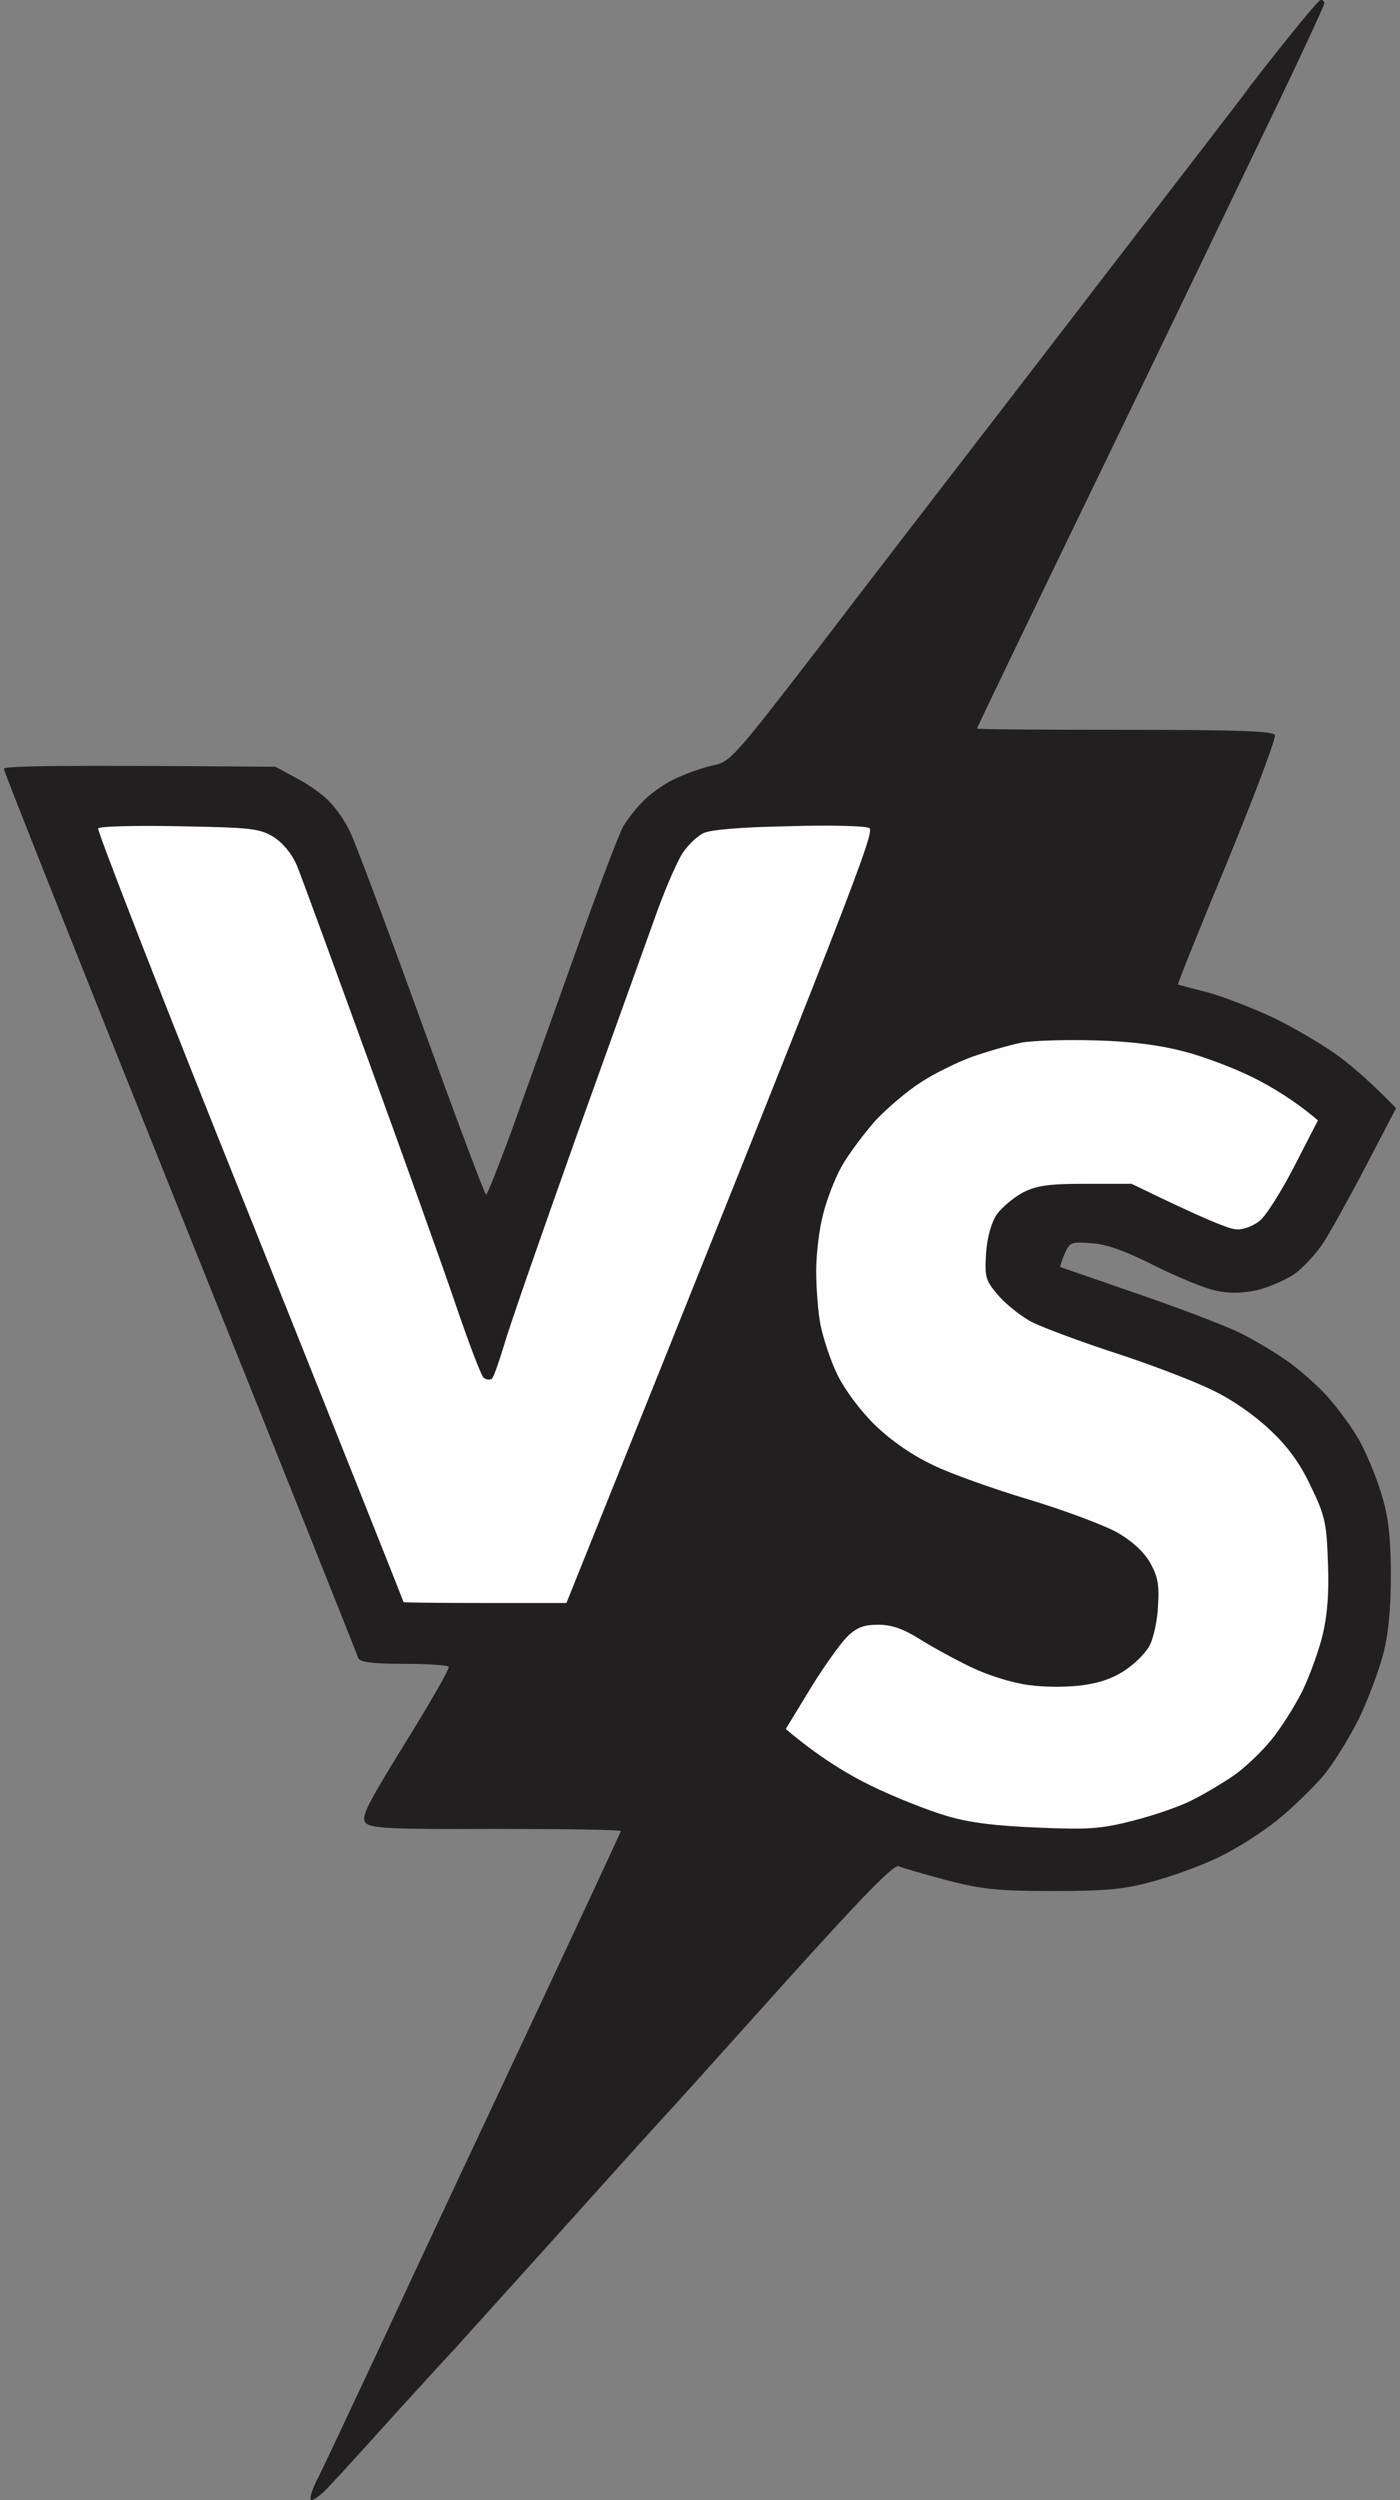 <svg width="70" height="125" viewBox="0 0 70 125" fill="none" xmlns="http://www.w3.org/2000/svg">
<rect x="0" y="0" width="70" height="125" fill="#808080" stroke="none"/>
<g id="Group 755">
<path id="Vector" d="M51.887 18.136C55.731 13.119 60.466 6.994 62.356 4.518V4.496C64.267 2.02 65.918 0 66.026 0C66.135 0 66.222 0.065 66.222 0.152C66.222 0.261 64.832 3.258 63.094 6.842C61.378 10.425 57.469 18.549 54.406 24.869C51.344 31.189 48.846 36.402 48.846 36.424C48.846 36.467 52.169 36.489 56.231 36.489C61.921 36.489 63.637 36.554 63.746 36.749C63.811 36.901 62.725 39.769 61.356 43.113C59.967 46.458 58.859 49.216 58.902 49.216C58.924 49.238 59.575 49.412 60.357 49.607C61.139 49.825 62.638 50.389 63.724 50.911C64.788 51.432 66.265 52.301 66.982 52.844C67.699 53.387 68.633 54.19 69.805 55.407L68.307 58.273C67.481 59.859 66.526 61.575 66.178 62.118C65.831 62.661 65.179 63.356 64.745 63.682C64.31 63.986 63.442 64.355 62.855 64.507C62.117 64.659 61.465 64.681 60.792 64.529C60.249 64.42 58.88 63.855 57.751 63.291C56.339 62.574 55.34 62.205 54.602 62.161C53.581 62.074 53.494 62.096 53.233 62.683C53.081 63.03 52.995 63.334 53.016 63.356C53.06 63.356 54.841 63.986 56.991 64.724C59.141 65.463 61.378 66.331 61.986 66.635C62.573 66.918 63.615 67.526 64.267 67.982C64.918 68.416 65.874 69.264 66.395 69.85C66.917 70.436 67.612 71.392 67.959 72C68.285 72.587 68.785 73.76 69.045 74.607C69.415 75.801 69.523 76.67 69.545 78.625C69.545 80.319 69.436 81.622 69.176 82.643C68.958 83.49 68.415 84.945 67.959 85.901C67.481 86.856 66.7 88.138 66.178 88.768C65.657 89.376 64.615 90.397 63.833 91.026C63.051 91.656 61.726 92.482 60.9 92.873C60.053 93.285 58.598 93.807 57.642 94.067C56.231 94.458 55.319 94.545 52.647 94.545C49.867 94.545 49.085 94.458 47.326 94.002C46.196 93.698 45.11 93.394 44.937 93.307C44.698 93.198 43.156 94.784 39.376 98.976L38.678 99.753C36.061 102.668 33.615 105.393 33.056 105.991C32.448 106.643 30.037 109.336 27.669 111.964C25.302 114.592 23.043 117.09 22.674 117.503C22.283 117.915 20.893 119.436 19.59 120.869C18.308 122.303 16.897 123.845 16.484 124.279C16.071 124.735 15.659 125.039 15.55 124.996C15.463 124.931 15.594 124.518 15.811 124.062C16.05 123.628 17.57 120.37 19.221 116.851C20.85 113.332 24.194 106.208 26.627 101.039C29.038 95.892 31.036 91.613 31.036 91.548C31.036 91.483 28.234 91.439 24.781 91.439C19.416 91.461 18.504 91.418 18.265 91.113C18.048 90.831 18.374 90.201 20.263 87.139C21.501 85.141 22.479 83.446 22.435 83.338C22.392 83.251 21.371 83.186 20.176 83.186C18.634 83.186 17.983 83.099 17.918 82.903C17.874 82.773 13.878 72.739 9.012 60.641C4.169 48.565 0.194 38.574 0.194 38.444C0.194 38.291 2.562 38.248 13.769 38.335L14.855 38.921C15.441 39.225 16.202 39.769 16.506 40.116C16.831 40.442 17.288 41.115 17.505 41.593C17.744 42.071 19.351 46.349 21.067 51.106C22.783 55.841 24.238 59.729 24.303 59.729C24.368 59.729 24.911 58.339 25.541 56.645C26.149 54.929 27.604 50.911 28.756 47.674C29.907 44.438 30.993 41.571 31.188 41.267C31.384 40.963 31.774 40.442 32.1 40.116C32.404 39.769 33.121 39.247 33.686 38.965C34.272 38.682 35.141 38.378 35.619 38.27C36.488 38.118 36.661 37.922 40.701 32.688C42.888 29.814 47.609 23.687 51.402 18.765L51.887 18.136Z" fill="#221F20"/>
<g id="Vector_2">
<path d="M12.488 60.815C8.231 50.237 4.842 41.506 4.907 41.419C4.973 41.31 6.797 41.267 8.969 41.31C12.531 41.376 12.965 41.419 13.66 41.832C14.138 42.136 14.573 42.657 14.833 43.244C15.05 43.765 16.636 48.109 18.373 52.887C20.111 57.665 22.088 63.182 22.761 65.159C23.434 67.135 24.064 68.808 24.194 68.894C24.325 68.981 24.477 69.003 24.585 68.938C24.672 68.894 24.933 68.134 25.194 67.287C25.432 66.418 27.105 61.64 28.864 56.688C30.645 51.736 32.448 46.697 32.882 45.502C33.317 44.308 33.881 43.026 34.142 42.635C34.403 42.245 34.859 41.81 35.163 41.658C35.51 41.484 37.031 41.354 39.398 41.31C41.44 41.245 43.242 41.289 43.46 41.397C43.764 41.571 42.83 44.047 28.321 80.145H24.259C22.001 80.145 20.176 80.123 20.176 80.102C20.176 80.058 16.723 71.392 12.488 60.815Z" fill="#FFFEFF"/>
<path d="M48.585 52.844C49.324 52.583 50.453 52.257 51.083 52.127C51.691 52.018 53.385 51.975 54.819 52.018C56.535 52.062 58.012 52.257 59.163 52.561C60.118 52.8 61.682 53.387 62.638 53.864C63.594 54.342 64.723 55.016 65.896 56.015L64.701 58.339C64.05 59.598 63.268 60.836 62.964 61.054C62.66 61.292 62.16 61.488 61.834 61.466C61.487 61.466 60.184 60.945 56.578 59.186H54.276C52.43 59.186 51.843 59.273 51.148 59.62C50.692 59.859 50.106 60.359 49.845 60.706C49.563 61.141 49.367 61.814 49.302 62.661C49.237 63.877 49.259 64.007 49.954 64.811C50.366 65.267 51.127 65.875 51.67 66.136C52.212 66.397 54.059 67.092 55.796 67.656C57.534 68.221 59.684 69.046 60.575 69.481C61.552 69.937 62.703 70.74 63.463 71.457C64.376 72.304 64.984 73.13 65.527 74.281C66.243 75.758 66.33 76.127 66.395 78.082C66.461 79.58 66.374 80.71 66.135 81.731C65.939 82.534 65.483 83.794 65.114 84.554C64.745 85.293 64.05 86.4 63.55 87.008C63.051 87.617 62.203 88.42 61.66 88.789C61.118 89.159 60.205 89.702 59.597 90.006C59.011 90.31 57.686 90.766 56.665 91.026C55.058 91.439 54.428 91.483 51.887 91.374C49.802 91.287 48.477 91.135 47.326 90.788C46.435 90.527 44.719 89.854 43.525 89.267C42.33 88.681 40.897 87.812 39.289 86.444L40.506 84.445C41.179 83.338 42.026 82.165 42.352 81.839C42.83 81.361 43.199 81.231 43.916 81.231C44.567 81.231 45.132 81.427 45.914 81.904C46.522 82.295 47.673 82.925 48.52 83.338C49.432 83.772 50.605 84.141 51.452 84.25C52.234 84.359 53.451 84.359 54.167 84.25C55.036 84.134 55.76 83.866 56.339 83.446C56.817 83.121 57.36 82.556 57.512 82.208C57.686 81.839 57.881 80.97 57.903 80.254C57.968 79.189 57.881 78.798 57.49 78.103C57.165 77.56 56.578 77.017 55.796 76.583C55.145 76.236 53.19 75.497 51.452 74.976C49.715 74.454 47.565 73.694 46.674 73.26C45.61 72.76 44.611 72.065 43.785 71.284C43.025 70.545 42.265 69.524 41.874 68.742C41.526 68.026 41.157 66.896 41.027 66.245C40.897 65.593 40.81 64.377 40.81 63.53C40.81 62.704 40.962 61.423 41.157 60.706C41.331 59.989 41.744 58.925 42.069 58.339C42.395 57.752 43.156 56.731 43.742 56.058C44.35 55.407 45.371 54.538 46.023 54.125C46.674 53.691 47.825 53.126 48.585 52.844Z" fill="#FFFEFF"/>
</g>
</g>
</svg>
